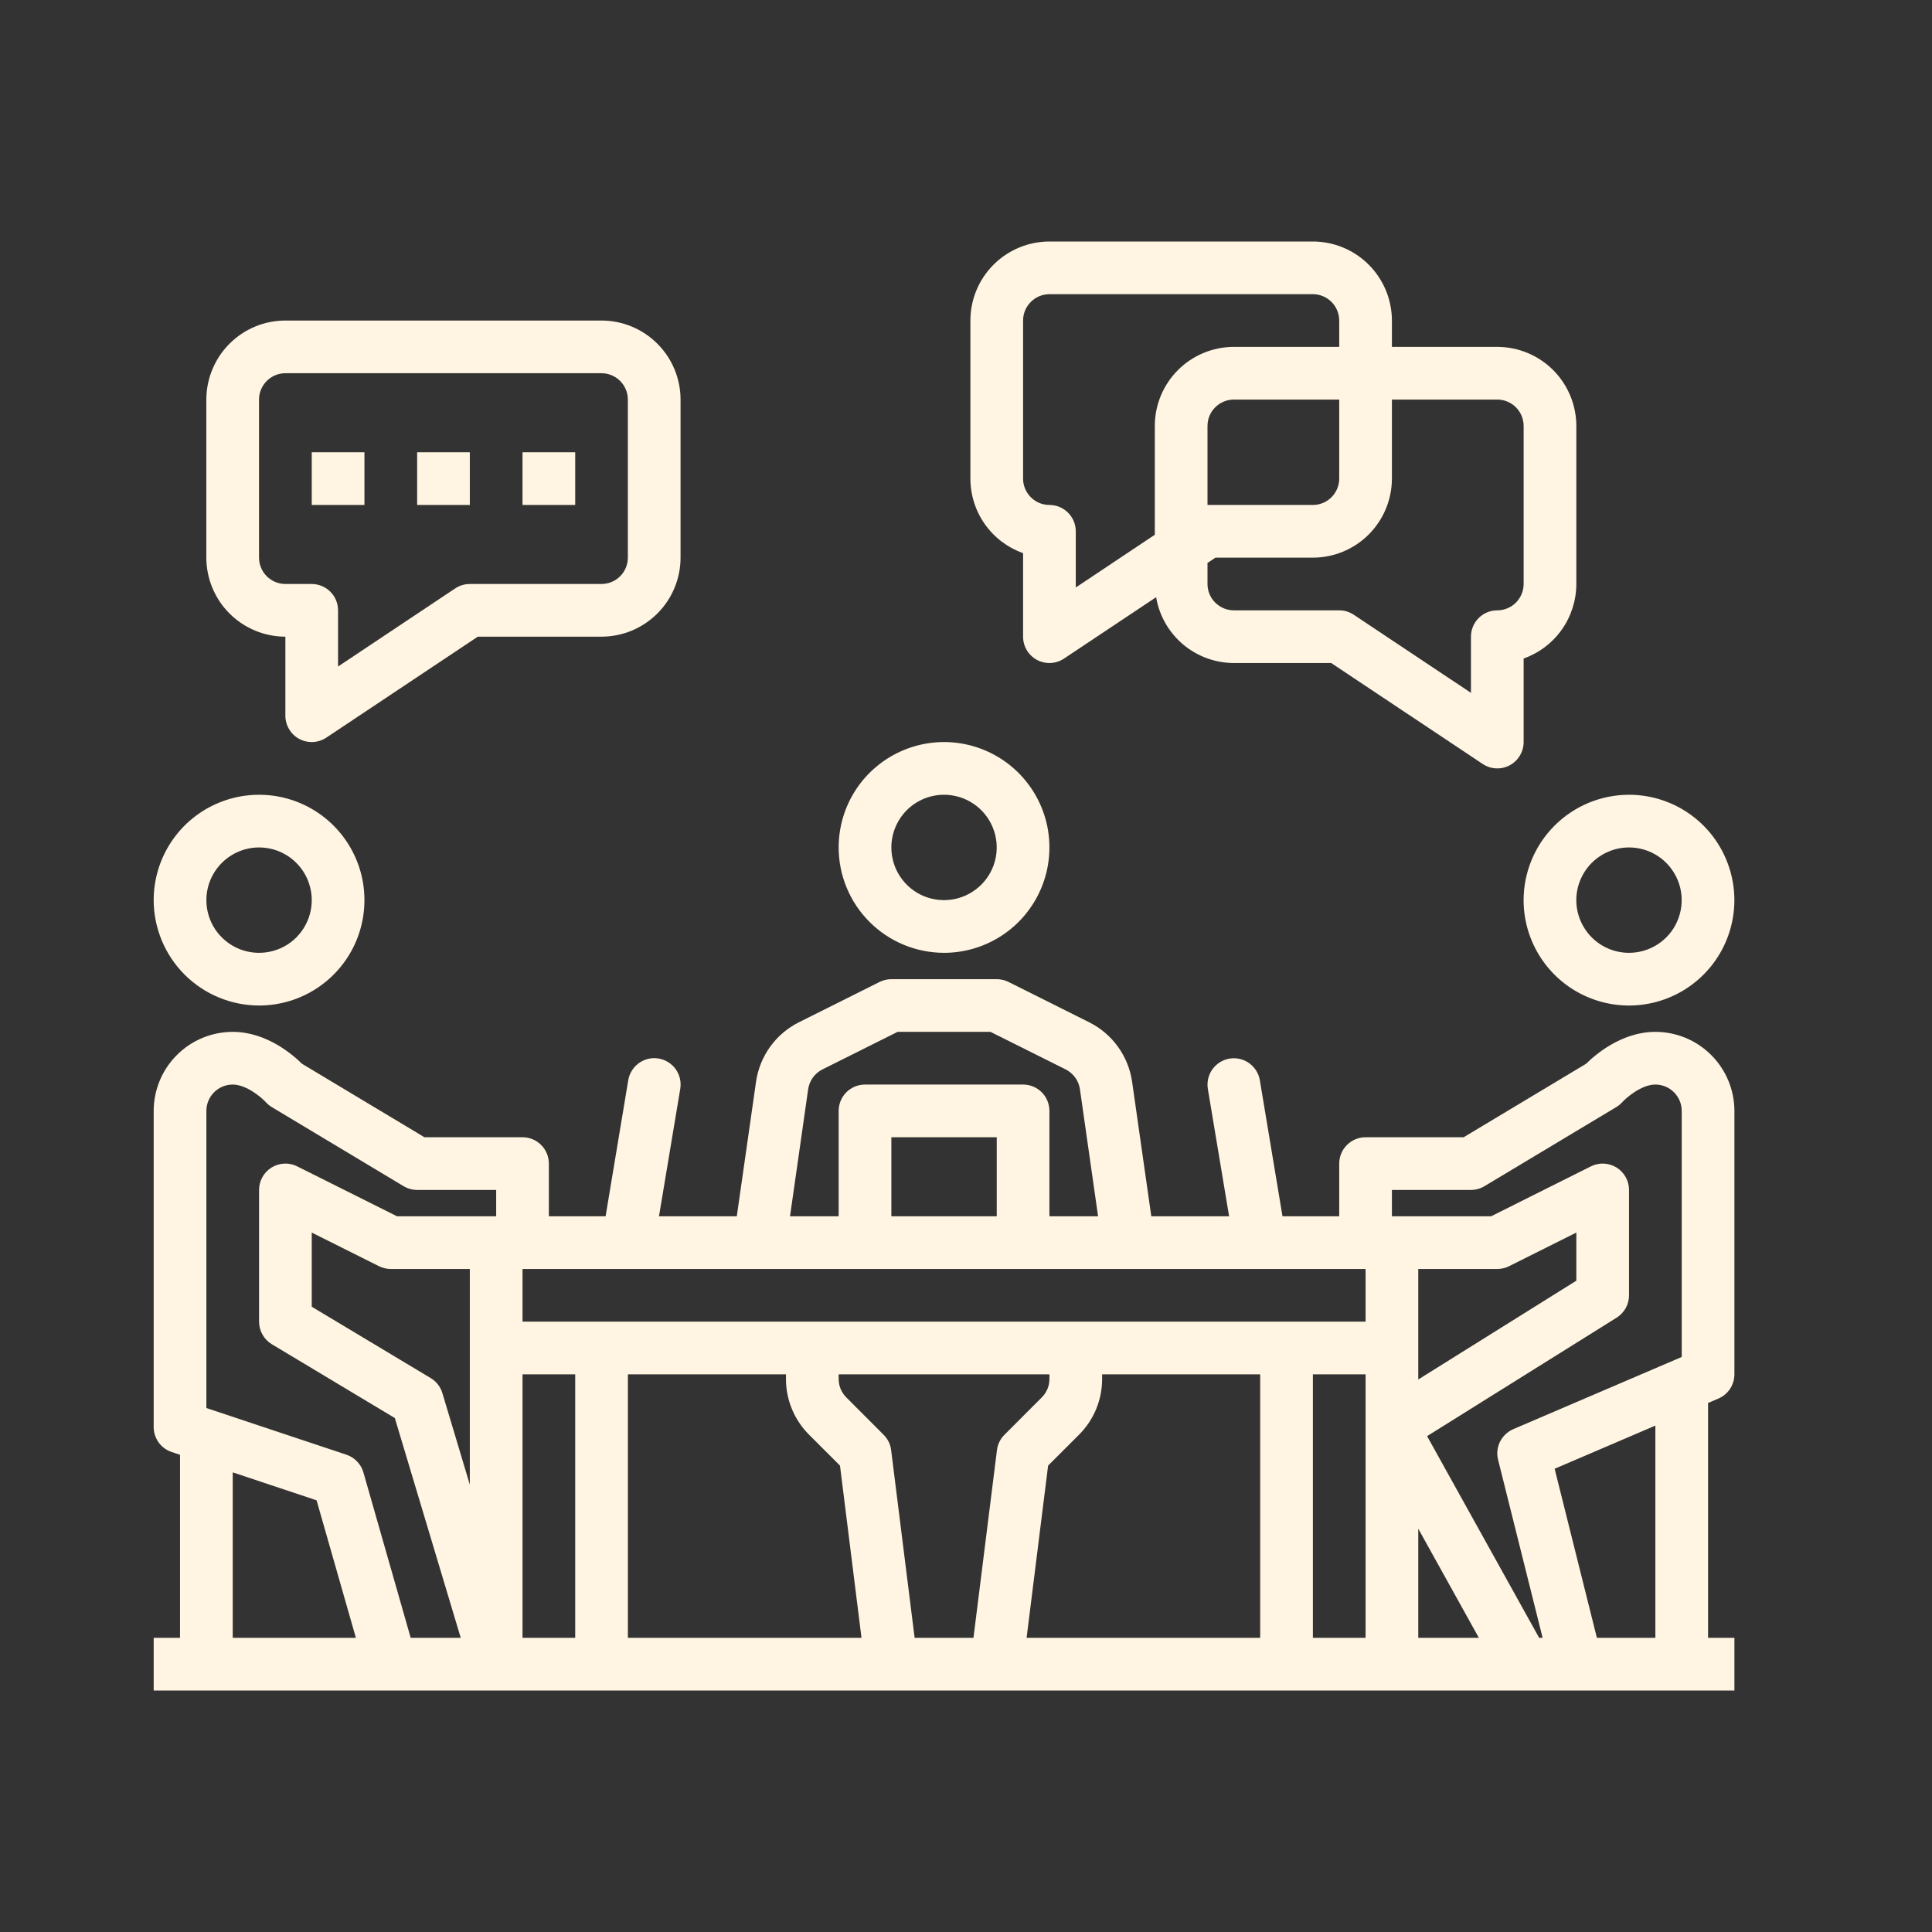 <svg width="44" height="44" viewBox="0 0 44 44" fill="none" xmlns="http://www.w3.org/2000/svg">
<rect x="0" y="0" width="44" height="44" fill="#333333" stroke="none"/>
<g clip-path="url(#clip0_638_143)">
<path d="M37.7 23.5C36.929 23.5 36.329 24.022 36.123 24.226L33.334 25.9H31.1C30.941 25.9 30.788 25.963 30.676 26.076C30.563 26.188 30.5 26.341 30.5 26.5V27.7H29.208L28.692 24.601C28.665 24.444 28.578 24.305 28.448 24.212C28.319 24.12 28.158 24.083 28.002 24.109C27.845 24.135 27.705 24.223 27.612 24.352C27.52 24.481 27.482 24.642 27.508 24.799L27.992 27.7H26.22L25.783 24.637C25.742 24.349 25.631 24.075 25.461 23.839C25.291 23.603 25.066 23.412 24.806 23.282L22.968 22.363C22.885 22.322 22.793 22.3 22.7 22.3H20.3C20.207 22.3 20.115 22.322 20.032 22.363L18.194 23.282C17.934 23.412 17.709 23.603 17.539 23.84C17.369 24.076 17.259 24.349 17.218 24.637L16.78 27.7H15.008L15.492 24.799C15.505 24.721 15.503 24.641 15.485 24.564C15.467 24.487 15.435 24.415 15.389 24.35C15.343 24.286 15.285 24.232 15.218 24.19C15.151 24.148 15.077 24.12 14.999 24.107C14.921 24.094 14.841 24.096 14.765 24.114C14.688 24.132 14.615 24.165 14.551 24.211C14.487 24.257 14.432 24.315 14.391 24.382C14.349 24.449 14.321 24.523 14.308 24.601L13.792 27.7H12.5V26.5C12.5 26.341 12.437 26.188 12.324 26.076C12.212 25.963 12.059 25.9 11.9 25.9H9.666L6.877 24.226C6.671 24.022 6.071 23.5 5.3 23.5C4.823 23.5 4.365 23.69 4.028 24.028C3.69 24.365 3.501 24.823 3.5 25.3V32.5C3.5 32.626 3.54 32.748 3.613 32.851C3.687 32.953 3.791 33.029 3.91 33.069L4.1 33.132V37.3H3.5V38.5H39.5V37.3H38.9V31.952L39.136 31.851C39.244 31.805 39.336 31.728 39.401 31.63C39.465 31.532 39.5 31.417 39.5 31.3V25.3C39.499 24.823 39.31 24.365 38.972 24.028C38.635 23.69 38.177 23.5 37.7 23.5ZM32.3 34.815L33.68 37.3H32.3V34.815ZM32.3 28.9H34.1C34.193 28.9 34.285 28.878 34.368 28.837L35.9 28.071V29.167L32.3 31.417V28.9ZM18.405 24.808C18.419 24.712 18.455 24.62 18.512 24.541C18.569 24.463 18.644 24.399 18.731 24.355L20.442 23.5H22.558L24.27 24.355C24.356 24.399 24.431 24.463 24.488 24.541C24.545 24.62 24.581 24.711 24.595 24.807L25.008 27.7H23.9V25.3C23.9 25.141 23.837 24.988 23.724 24.875C23.612 24.763 23.459 24.7 23.3 24.7H19.7C19.541 24.7 19.388 24.763 19.276 24.875C19.163 24.988 19.1 25.141 19.1 25.3V27.7H17.992L18.405 24.808ZM22.7 27.7H20.3V25.9H22.7V27.7ZM31.1 28.9V30.1H11.9V28.9H31.1ZM25.1 31.403V31.3H28.7V37.3H23.38L23.87 33.378L24.573 32.676C24.74 32.509 24.873 32.31 24.964 32.092C25.054 31.873 25.101 31.639 25.1 31.403ZM18.427 32.676L19.13 33.378L19.62 37.3H14.3V31.3H17.9V31.403C17.899 31.639 17.946 31.873 18.036 32.092C18.127 32.31 18.26 32.509 18.427 32.676ZM10.7 33.812L10.075 31.727C10.032 31.584 9.937 31.462 9.809 31.385L7.1 29.76V28.071L8.632 28.837C8.715 28.878 8.807 28.9 8.9 28.9H10.7V33.812ZM5.3 33.532L7.21 34.169L8.105 37.3H5.3V33.532ZM9.353 37.3L8.277 33.535C8.25 33.441 8.201 33.355 8.133 33.285C8.066 33.214 7.982 33.161 7.89 33.13L4.7 32.067V25.3C4.7 25.141 4.763 24.988 4.876 24.876C4.988 24.763 5.141 24.7 5.3 24.7C5.614 24.7 5.959 24.998 6.053 25.1C6.093 25.145 6.14 25.183 6.191 25.214L9.191 27.014C9.285 27.07 9.391 27.1 9.5 27.1H11.3V27.7H9.042L6.768 26.563C6.677 26.517 6.575 26.496 6.473 26.5C6.371 26.505 6.272 26.536 6.185 26.589C6.098 26.643 6.026 26.718 5.976 26.808C5.926 26.897 5.9 26.997 5.9 27.1V30.1C5.9 30.203 5.927 30.305 5.978 30.395C6.029 30.485 6.102 30.561 6.191 30.614L8.992 32.295L10.493 37.3H9.353ZM11.9 37.3V31.3H13.1V37.3H11.9ZM20.83 37.3L20.295 33.025C20.279 32.893 20.219 32.77 20.124 32.676L19.276 31.827C19.22 31.771 19.176 31.705 19.145 31.633C19.115 31.56 19.1 31.482 19.1 31.403V31.3H23.9V31.403C23.9 31.482 23.885 31.56 23.855 31.633C23.824 31.705 23.78 31.771 23.724 31.827L22.876 32.676C22.781 32.77 22.721 32.893 22.705 33.025L22.17 37.3H20.83ZM29.9 37.3V31.3H31.1V37.3H29.9ZM35.053 37.3L32.501 32.707L36.818 30.009C36.904 29.955 36.975 29.88 37.025 29.791C37.074 29.702 37.1 29.602 37.1 29.5V27.1C37.1 26.997 37.074 26.897 37.024 26.808C36.974 26.718 36.903 26.643 36.816 26.589C36.728 26.536 36.629 26.505 36.527 26.5C36.425 26.496 36.323 26.517 36.232 26.563L33.959 27.7H31.7V27.1H33.5C33.609 27.1 33.715 27.07 33.809 27.014L36.809 25.214C36.86 25.183 36.907 25.145 36.947 25.1C37.023 25.016 37.373 24.7 37.7 24.7C37.859 24.7 38.011 24.763 38.124 24.876C38.236 24.988 38.3 25.141 38.3 25.3V30.904L34.464 32.548C34.333 32.605 34.226 32.706 34.162 32.833C34.099 32.961 34.083 33.107 34.118 33.245L35.132 37.3H35.053ZM37.7 37.3H36.368L35.406 33.45L37.7 32.467V37.3Z" fill="#FFF5E2"/>
<path d="M23.3 12.597V14.5C23.3 14.609 23.329 14.715 23.385 14.808C23.441 14.901 23.521 14.978 23.616 15.029C23.712 15.08 23.82 15.104 23.929 15.099C24.037 15.094 24.142 15.059 24.232 14.999L26.33 13.601C26.4 14.019 26.617 14.399 26.941 14.674C27.265 14.948 27.675 15.099 28.1 15.1H30.318L33.767 17.399C33.857 17.459 33.962 17.494 34.071 17.499C34.179 17.505 34.287 17.48 34.383 17.429C34.478 17.378 34.559 17.302 34.614 17.208C34.67 17.115 34.7 17.009 34.7 16.9V14.997C35.05 14.873 35.354 14.643 35.569 14.339C35.784 14.035 35.899 13.672 35.9 13.3V9.7C35.899 9.223 35.709 8.765 35.372 8.428C35.034 8.09 34.577 7.901 34.1 7.9H31.7V7.3C31.699 6.823 31.509 6.365 31.172 6.028C30.834 5.69 30.377 5.501 29.9 5.5H23.9C23.422 5.501 22.965 5.69 22.627 6.028C22.29 6.365 22.1 6.823 22.1 7.3V10.9C22.1 11.272 22.216 11.635 22.43 11.939C22.645 12.243 22.949 12.473 23.3 12.597ZM34.1 9.1C34.259 9.1 34.411 9.164 34.524 9.276C34.636 9.388 34.699 9.541 34.7 9.7V13.3C34.699 13.459 34.636 13.612 34.524 13.724C34.411 13.836 34.259 13.9 34.1 13.9C33.941 13.9 33.788 13.963 33.675 14.076C33.563 14.188 33.5 14.341 33.5 14.5V15.779L30.832 14.001C30.734 13.935 30.618 13.9 30.5 13.9H28.1C27.941 13.9 27.788 13.836 27.676 13.724C27.563 13.612 27.5 13.459 27.5 13.3V12.821L27.681 12.7H29.9C30.377 12.7 30.834 12.51 31.172 12.172C31.509 11.835 31.699 11.377 31.7 10.9V9.1H34.1ZM27.5 11.5V9.7C27.5 9.541 27.563 9.388 27.676 9.276C27.788 9.164 27.941 9.1 28.1 9.1H30.5V10.9C30.499 11.059 30.436 11.211 30.324 11.324C30.211 11.437 30.059 11.5 29.9 11.5H27.5ZM23.3 7.3C23.3 7.141 23.363 6.988 23.476 6.876C23.588 6.763 23.741 6.7 23.9 6.7H29.9C30.059 6.7 30.211 6.763 30.324 6.876C30.436 6.988 30.499 7.141 30.5 7.3V7.9H28.1C27.622 7.901 27.165 8.09 26.827 8.428C26.49 8.765 26.3 9.223 26.3 9.7V12.179L24.5 13.379V12.1C24.5 11.941 24.436 11.788 24.324 11.676C24.211 11.563 24.059 11.5 23.9 11.5C23.741 11.5 23.588 11.437 23.476 11.324C23.363 11.211 23.3 11.059 23.3 10.9V7.3Z" fill="#FFF5E2"/>
<path d="M6.499 14.5V16.3C6.499 16.408 6.529 16.515 6.585 16.608C6.64 16.701 6.72 16.778 6.816 16.829C6.912 16.88 7.02 16.904 7.128 16.899C7.237 16.894 7.342 16.859 7.432 16.799L10.881 14.5H13.699C14.176 14.499 14.634 14.309 14.971 13.972C15.309 13.635 15.499 13.177 15.499 12.7V9.1C15.499 8.623 15.309 8.165 14.971 7.828C14.634 7.49 14.176 7.3 13.699 7.3H6.499C6.022 7.3 5.564 7.49 5.227 7.828C4.89 8.165 4.7 8.623 4.699 9.1V12.7C4.7 13.177 4.89 13.635 5.227 13.972C5.564 14.309 6.022 14.499 6.499 14.5ZM5.899 9.1C5.899 8.941 5.963 8.788 6.075 8.676C6.188 8.563 6.34 8.5 6.499 8.5H13.699C13.858 8.5 14.011 8.563 14.123 8.676C14.236 8.788 14.299 8.941 14.299 9.1V12.7C14.299 12.859 14.236 13.011 14.123 13.124C14.011 13.236 13.858 13.3 13.699 13.3H10.699C10.581 13.3 10.465 13.335 10.366 13.401L7.699 15.179V13.9C7.699 13.741 7.636 13.588 7.523 13.476C7.411 13.363 7.258 13.3 7.099 13.3H6.499C6.34 13.3 6.188 13.236 6.075 13.124C5.963 13.011 5.899 12.859 5.899 12.7V9.1Z" fill="#FFF5E2"/>
<path d="M8.3 10.3H7.1V11.5H8.3V10.3Z" fill="#FFF5E2"/>
<path d="M10.7 10.3H9.5V11.5H10.7V10.3Z" fill="#FFF5E2"/>
<path d="M13.1 10.3H11.9V11.5H13.1V10.3Z" fill="#FFF5E2"/>
<path d="M21.5 21.7C21.974 21.7 22.438 21.559 22.833 21.295C23.228 21.032 23.535 20.657 23.717 20.218C23.899 19.78 23.946 19.297 23.854 18.832C23.761 18.366 23.532 17.939 23.197 17.603C22.861 17.267 22.433 17.039 21.968 16.946C21.502 16.853 21.02 16.901 20.581 17.083C20.143 17.264 19.768 17.572 19.504 17.966C19.24 18.361 19.1 18.825 19.1 19.3C19.1 19.936 19.353 20.546 19.803 20.996C20.253 21.446 20.863 21.699 21.5 21.7ZM21.5 18.1C21.737 18.1 21.969 18.17 22.166 18.302C22.364 18.434 22.517 18.621 22.608 18.841C22.699 19.06 22.723 19.301 22.677 19.534C22.63 19.767 22.516 19.981 22.348 20.148C22.18 20.316 21.966 20.43 21.734 20.477C21.501 20.523 21.26 20.499 21.04 20.409C20.821 20.318 20.634 20.164 20.502 19.967C20.37 19.769 20.3 19.537 20.3 19.3C20.3 18.982 20.427 18.677 20.651 18.452C20.876 18.227 21.181 18.1 21.5 18.1Z" fill="#FFF5E2"/>
<path d="M34.699 20.5C34.699 20.975 34.84 21.439 35.104 21.834C35.367 22.228 35.742 22.536 36.181 22.717C36.619 22.899 37.102 22.947 37.567 22.854C38.033 22.761 38.461 22.533 38.796 22.197C39.132 21.861 39.361 21.434 39.453 20.968C39.546 20.503 39.498 20.02 39.316 19.582C39.135 19.143 38.827 18.768 38.433 18.505C38.038 18.241 37.574 18.1 37.099 18.1C36.463 18.101 35.853 18.354 35.403 18.804C34.953 19.254 34.7 19.864 34.699 20.5ZM37.099 19.3C37.337 19.3 37.569 19.37 37.766 19.502C37.963 19.634 38.117 19.822 38.208 20.041C38.299 20.26 38.322 20.501 38.276 20.734C38.23 20.967 38.116 21.181 37.948 21.349C37.78 21.516 37.566 21.631 37.333 21.677C37.101 21.723 36.859 21.7 36.64 21.609C36.421 21.518 36.233 21.364 36.102 21.167C35.97 20.969 35.899 20.737 35.899 20.5C35.9 20.182 36.026 19.877 36.251 19.652C36.476 19.427 36.781 19.3 37.099 19.3Z" fill="#FFF5E2"/>
<path d="M5.9 22.9C6.375 22.9 6.839 22.759 7.233 22.496C7.628 22.232 7.936 21.857 8.117 21.419C8.299 20.98 8.346 20.497 8.254 20.032C8.161 19.566 7.933 19.139 7.597 18.803C7.261 18.467 6.834 18.239 6.368 18.146C5.903 18.054 5.42 18.101 4.982 18.283C4.543 18.464 4.168 18.772 3.904 19.167C3.641 19.561 3.5 20.025 3.5 20.5C3.501 21.136 3.754 21.746 4.204 22.196C4.654 22.646 5.264 22.899 5.9 22.9ZM5.9 19.3C6.137 19.3 6.369 19.37 6.567 19.502C6.764 19.634 6.918 19.822 7.009 20.041C7.099 20.26 7.123 20.501 7.077 20.734C7.031 20.967 6.916 21.181 6.749 21.349C6.581 21.517 6.367 21.631 6.134 21.677C5.901 21.723 5.66 21.7 5.441 21.609C5.222 21.518 5.034 21.364 4.902 21.167C4.77 20.969 4.7 20.737 4.7 20.5C4.7 20.182 4.827 19.877 5.052 19.652C5.277 19.427 5.582 19.3 5.9 19.3Z" fill="#FFF5E2"/>
</g>
<defs>
<clipPath id="clip0_638_143">
<rect width="37" height="34" fill="white" transform="translate(3 5)"/>
</clipPath>
</defs>
</svg>
